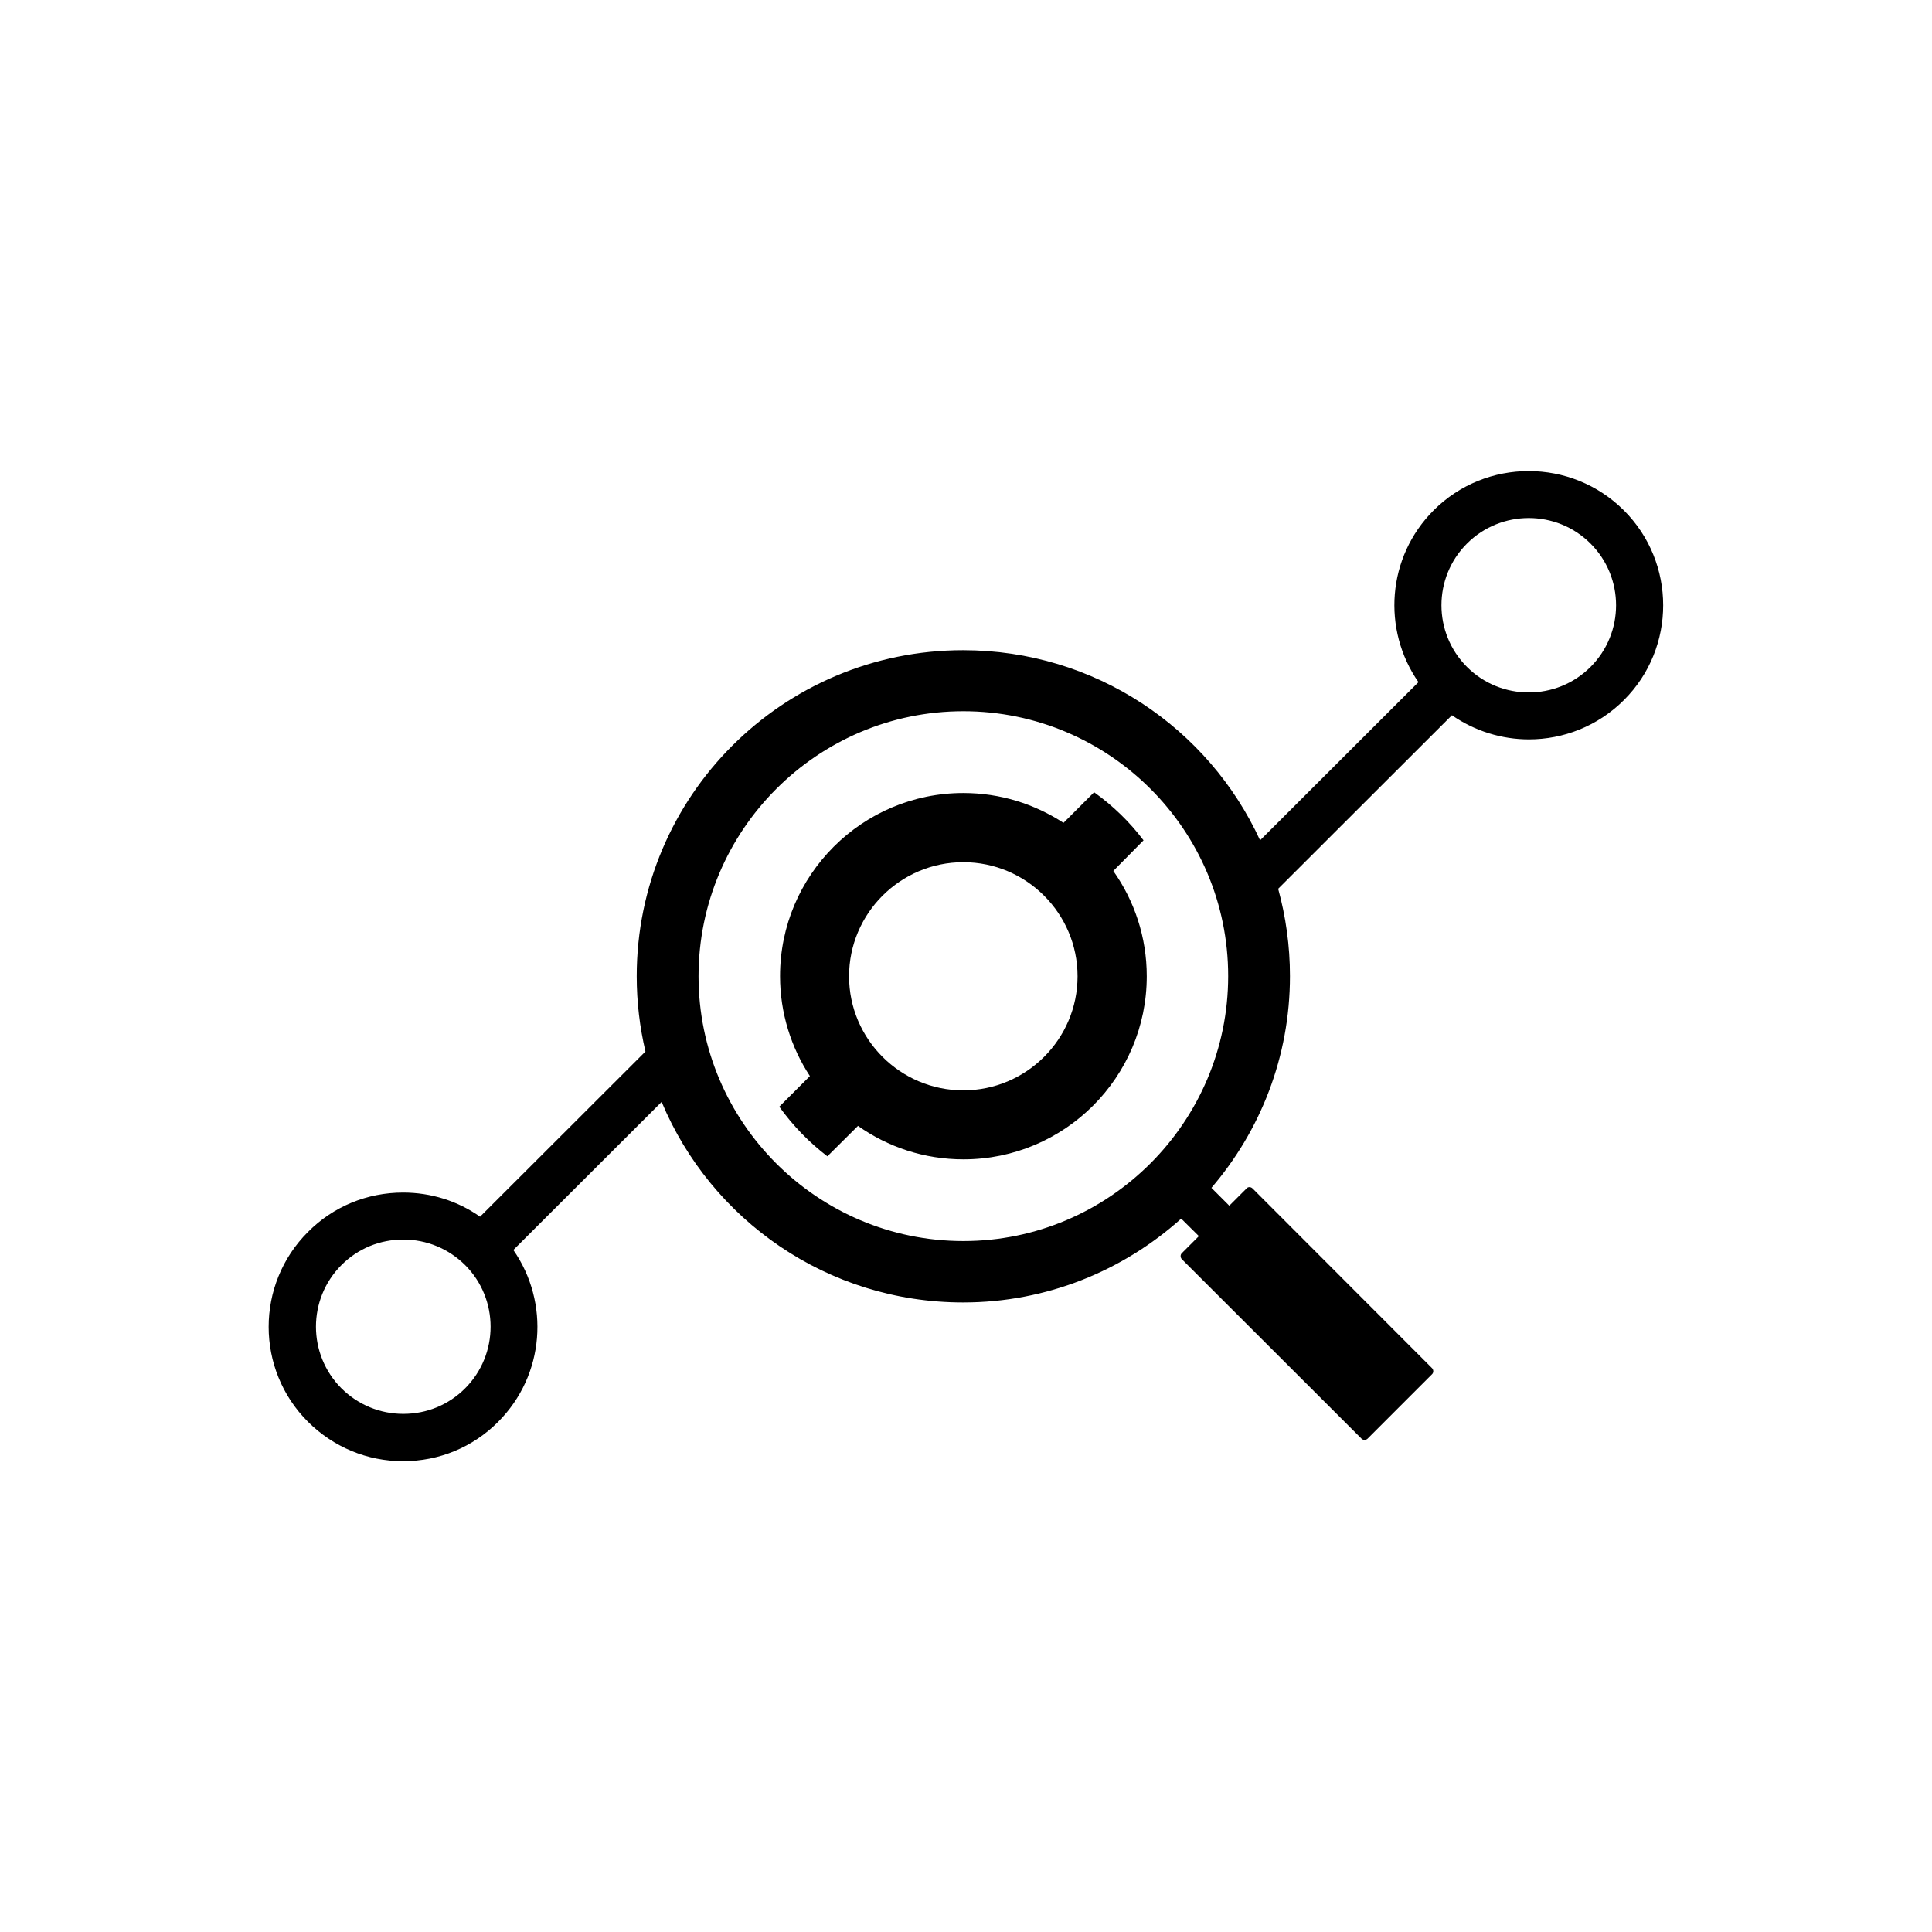 <?xml version="1.0" encoding="UTF-8"?>
<!-- Uploaded to: ICON Repo, www.svgrepo.com, Generator: ICON Repo Mixer Tools -->
<svg fill="#000000" width="800px" height="800px" version="1.1" viewBox="144 144 512 512" xmlns="http://www.w3.org/2000/svg">
 <g>
  <path d="m574.32 279.23c-13.906-13.855-36.527-13.855-50.383 0-12.395 12.395-13.703 31.641-4.031 45.543l-41.969 41.918c-13.652-29.727-43.73-50.383-78.695-50.383-47.812 0-86.504 38.691-86.504 86.402 0 6.852 0.805 13.551 2.316 19.949l-43.832 43.781c-5.945-4.18-13-6.398-20.402-6.398-9.523 0-18.488 3.68-25.191 10.43-13.906 13.855-13.906 36.477 0 50.332 6.75 6.699 15.668 10.43 25.191 10.43 9.523 0 18.488-3.68 25.191-10.43 12.395-12.395 13.703-31.641 4.031-45.543l39.297-39.246c13.051 31.238 43.883 53.152 79.906 53.152 22.219 0 42.473-8.465 57.785-22.219l4.684 4.637-4.535 4.535c-0.402 0.402-0.402 1.109 0 1.562l47.66 47.609c0.402 0.402 1.109 0.402 1.562 0l17.129-17.129c0.402-0.402 0.402-1.109 0-1.562l-47.605-47.66c-0.453-0.453-1.211-0.453-1.562 0l-4.586 4.586-4.734-4.734c12.949-15.113 20.809-34.66 20.809-56.125 0-8.012-1.109-15.77-3.125-23.125l46.047-45.996c6.098 4.231 13.25 6.398 20.402 6.398 9.117 0 18.238-3.477 25.191-10.43 13.859-13.809 13.859-36.43-0.047-50.285zm-307.07 232.71c-4.383 4.383-10.176 6.75-16.375 6.75-6.195 0-11.992-2.418-16.375-6.75-9.02-9.02-9.02-23.68 0-32.695 4.383-4.383 10.176-6.75 16.375-6.75 6.195 0 11.992 2.418 16.375 6.75 9.016 9.016 9.016 23.676 0 32.695zm132.05-39.047c-38.691 0-70.18-31.488-70.18-70.18s31.488-70.23 70.18-70.23c38.691 0 70.18 31.488 70.18 70.18 0 38.691-31.488 70.23-70.18 70.23zm166.21-152.15c-9.02 9.02-23.73 9.02-32.746 0-9.02-9.02-9.02-23.68 0-32.695 9.02-9.02 23.73-9.02 32.746 0 9.02 9.016 9.02 23.676 0 32.695z"/>
  <path d="m447.05 366.7c-3.68-4.887-8.113-9.168-13.098-12.746l-8.113 8.113c-7.656-4.988-16.727-7.91-26.551-7.91-26.801 0-48.566 21.766-48.566 48.516 0 9.773 2.922 18.895 7.91 26.5l-8.113 8.113c3.578 4.988 7.859 9.422 12.746 13.148l8.113-8.062c7.91 5.594 17.531 8.867 27.961 8.867 26.801 0 48.566-21.766 48.566-48.516 0-10.379-3.273-20-8.867-27.91zm-47.762 66.254c-16.676 0-30.277-13.551-30.277-30.23 0-16.676 13.602-30.23 30.277-30.23s30.277 13.551 30.277 30.23c0 16.676-13.602 30.23-30.277 30.23z"/>
 </g>
</svg>